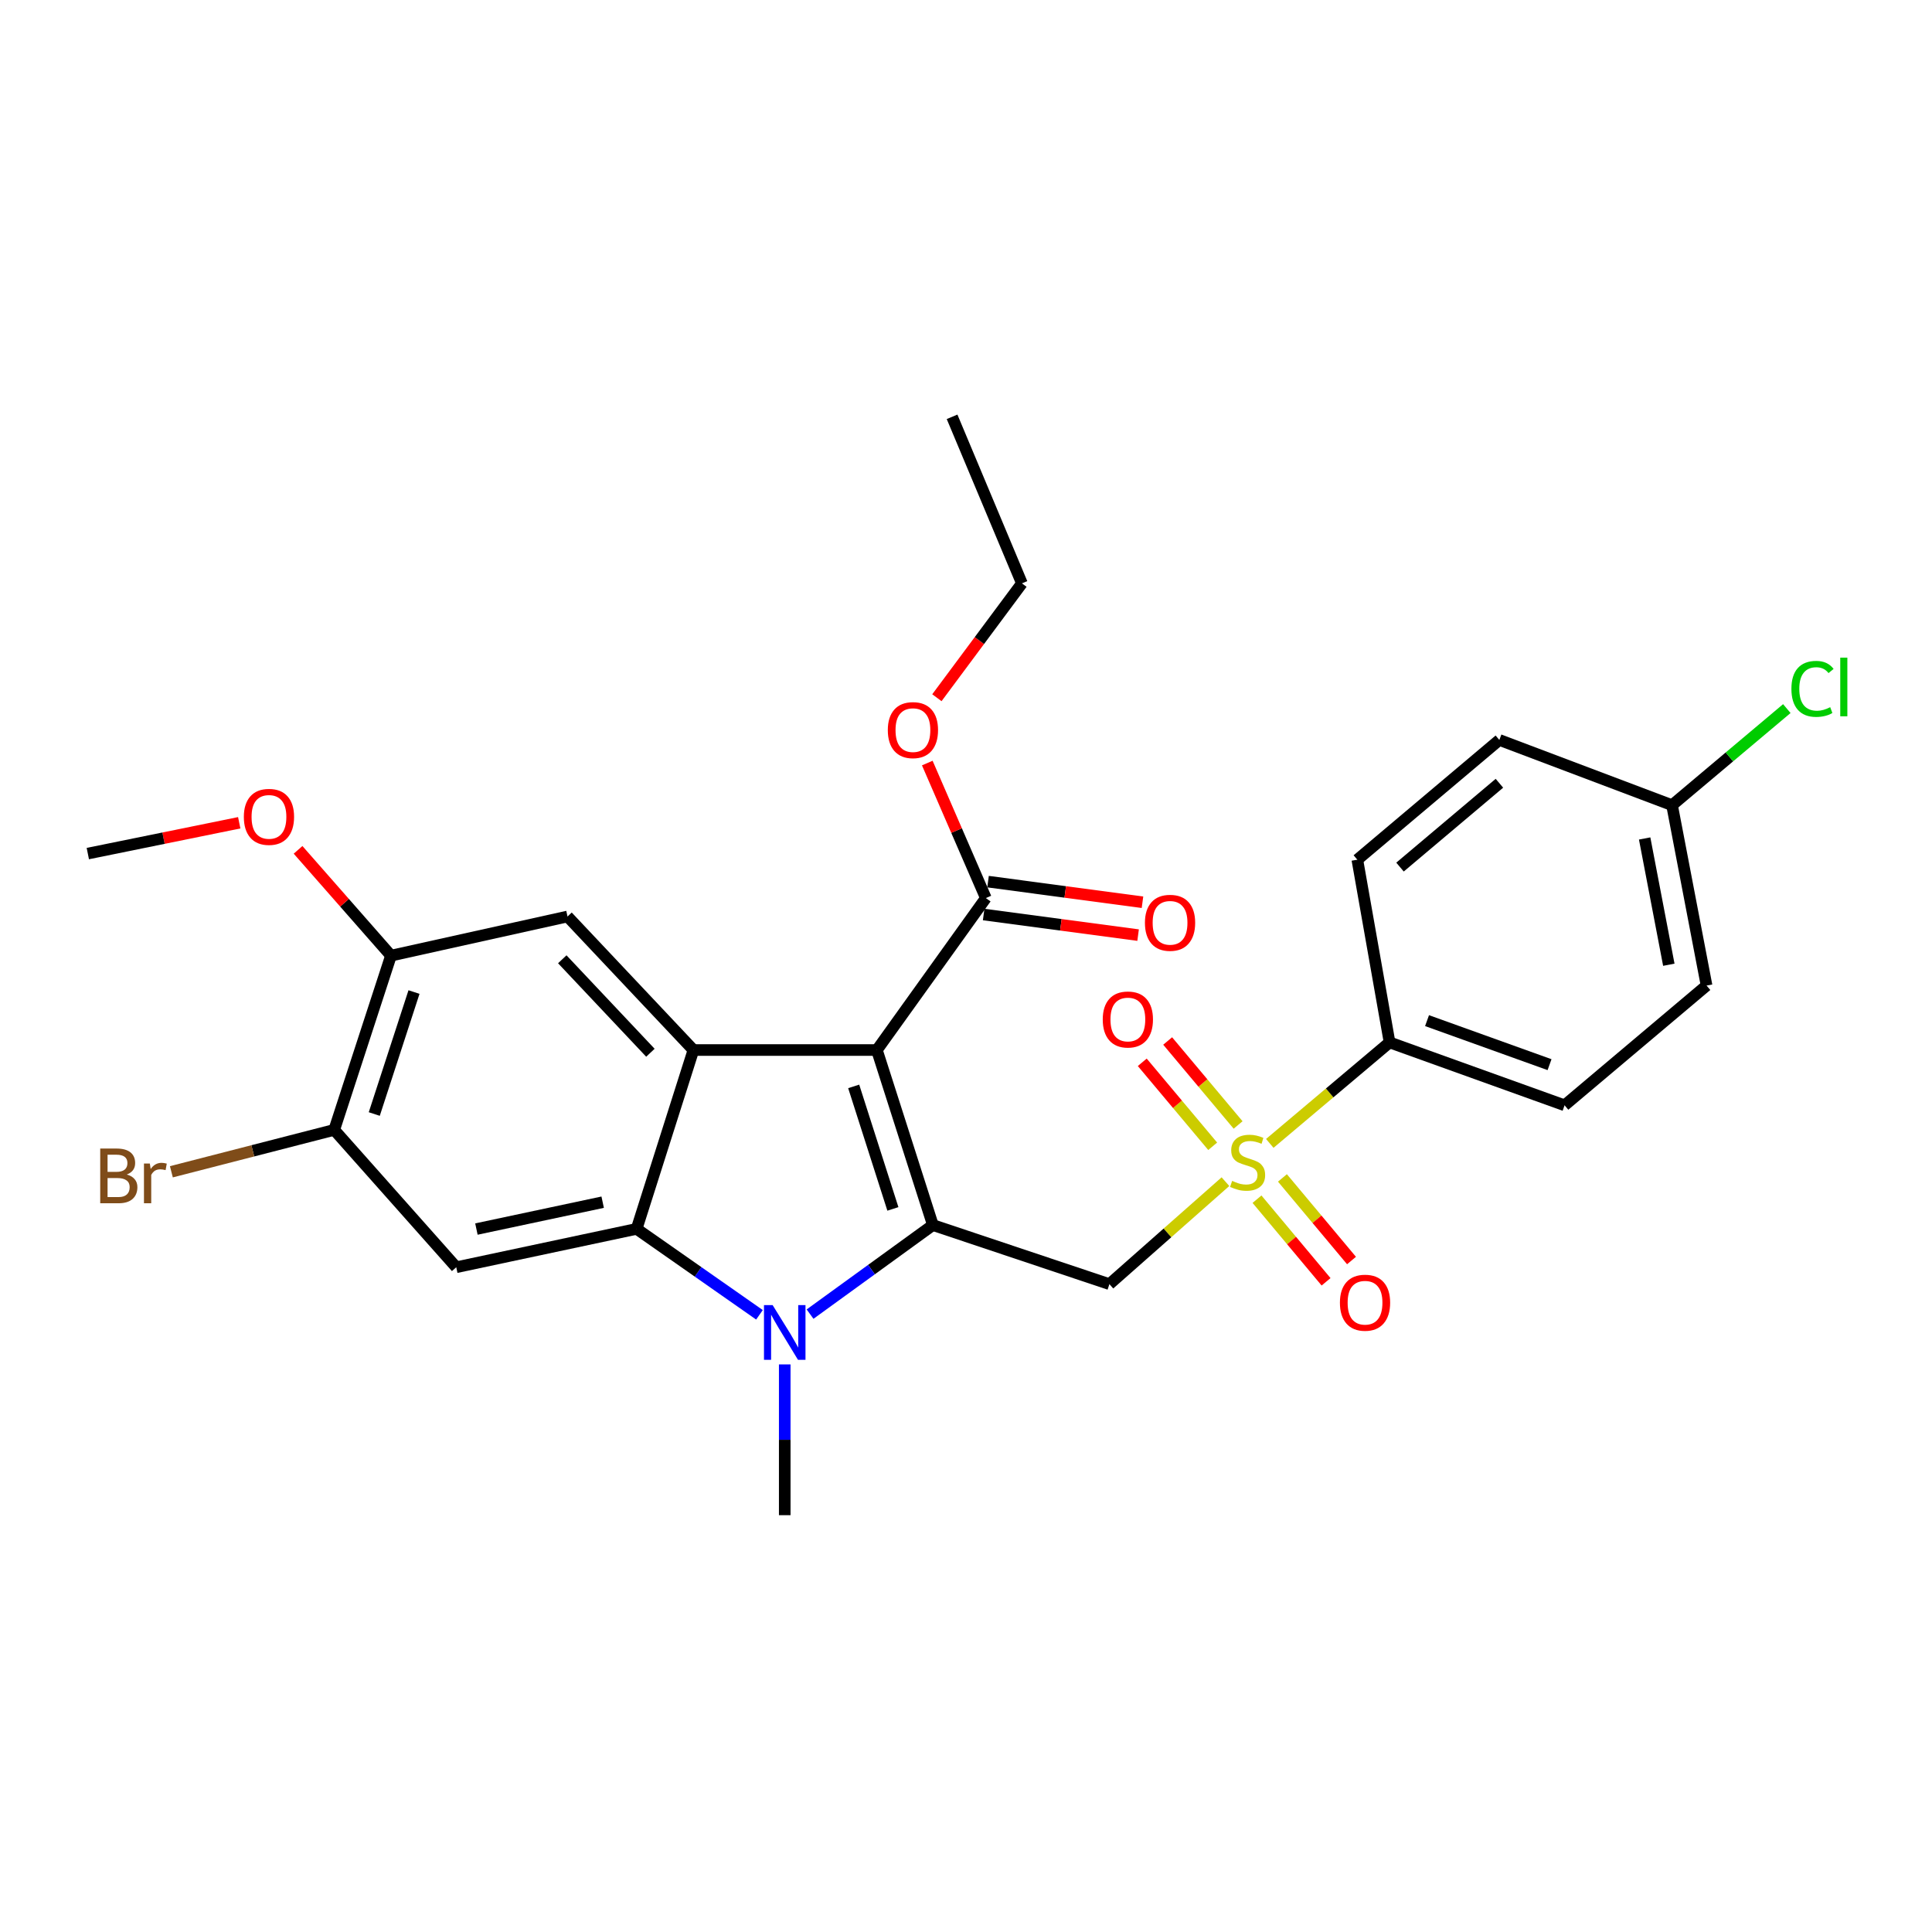 <?xml version='1.0' encoding='iso-8859-1'?>
<svg version='1.1' baseProfile='full'
              xmlns='http://www.w3.org/2000/svg'
                      xmlns:rdkit='http://www.rdkit.org/xml'
                      xmlns:xlink='http://www.w3.org/1999/xlink'
                  xml:space='preserve'
width='1000px' height='1000px' viewBox='0 0 1000 1000'>
<!-- END OF HEADER -->
<rect style='opacity:1.0;fill:#FFFFFF;stroke:none' width='1000' height='1000' x='0' y='0'> </rect>
<path class='bond-0' d='M 482.858,634.088 L 453.868,543.494' style='fill:none;fill-rule:evenodd;stroke:#000000;stroke-width:6px;stroke-linecap:butt;stroke-linejoin:miter;stroke-opacity:1' />
<path class='bond-0' d='M 462.161,625.73 L 441.868,562.315' style='fill:none;fill-rule:evenodd;stroke:#000000;stroke-width:6px;stroke-linecap:butt;stroke-linejoin:miter;stroke-opacity:1' />
<path class='bond-1' d='M 482.858,634.088 L 451.072,657.137' style='fill:none;fill-rule:evenodd;stroke:#000000;stroke-width:6px;stroke-linecap:butt;stroke-linejoin:miter;stroke-opacity:1' />
<path class='bond-1' d='M 451.072,657.137 L 419.286,680.187' style='fill:none;fill-rule:evenodd;stroke:#0000FF;stroke-width:6px;stroke-linecap:butt;stroke-linejoin:miter;stroke-opacity:1' />
<path class='bond-5' d='M 482.858,634.088 L 574.233,664.67' style='fill:none;fill-rule:evenodd;stroke:#000000;stroke-width:6px;stroke-linecap:butt;stroke-linejoin:miter;stroke-opacity:1' />
<path class='bond-3' d='M 453.868,543.494 L 358.917,543.494' style='fill:none;fill-rule:evenodd;stroke:#000000;stroke-width:6px;stroke-linecap:butt;stroke-linejoin:miter;stroke-opacity:1' />
<path class='bond-7' d='M 453.868,543.494 L 510.274,464.84' style='fill:none;fill-rule:evenodd;stroke:#000000;stroke-width:6px;stroke-linecap:butt;stroke-linejoin:miter;stroke-opacity:1' />
<path class='bond-4' d='M 393.099,680.543 L 361.308,658.302' style='fill:none;fill-rule:evenodd;stroke:#0000FF;stroke-width:6px;stroke-linecap:butt;stroke-linejoin:miter;stroke-opacity:1' />
<path class='bond-4' d='M 361.308,658.302 L 329.517,636.061' style='fill:none;fill-rule:evenodd;stroke:#000000;stroke-width:6px;stroke-linecap:butt;stroke-linejoin:miter;stroke-opacity:1' />
<path class='bond-17' d='M 406.178,706.217 L 406.178,745.235' style='fill:none;fill-rule:evenodd;stroke:#0000FF;stroke-width:6px;stroke-linecap:butt;stroke-linejoin:miter;stroke-opacity:1' />
<path class='bond-17' d='M 406.178,745.235 L 406.178,784.253' style='fill:none;fill-rule:evenodd;stroke:#000000;stroke-width:6px;stroke-linecap:butt;stroke-linejoin:miter;stroke-opacity:1' />
<path class='bond-2' d='M 634.288,611.629 L 604.261,638.149' style='fill:none;fill-rule:evenodd;stroke:#CCCC00;stroke-width:6px;stroke-linecap:butt;stroke-linejoin:miter;stroke-opacity:1' />
<path class='bond-2' d='M 604.261,638.149 L 574.233,664.67' style='fill:none;fill-rule:evenodd;stroke:#000000;stroke-width:6px;stroke-linecap:butt;stroke-linejoin:miter;stroke-opacity:1' />
<path class='bond-10' d='M 657.237,591.821 L 688.238,565.684' style='fill:none;fill-rule:evenodd;stroke:#CCCC00;stroke-width:6px;stroke-linecap:butt;stroke-linejoin:miter;stroke-opacity:1' />
<path class='bond-10' d='M 688.238,565.684 L 719.239,539.546' style='fill:none;fill-rule:evenodd;stroke:#000000;stroke-width:6px;stroke-linecap:butt;stroke-linejoin:miter;stroke-opacity:1' />
<path class='bond-12' d='M 640.839,582.286 L 622.61,560.551' style='fill:none;fill-rule:evenodd;stroke:#CCCC00;stroke-width:6px;stroke-linecap:butt;stroke-linejoin:miter;stroke-opacity:1' />
<path class='bond-12' d='M 622.61,560.551 L 604.381,538.816' style='fill:none;fill-rule:evenodd;stroke:#FF0000;stroke-width:6px;stroke-linecap:butt;stroke-linejoin:miter;stroke-opacity:1' />
<path class='bond-12' d='M 627.687,593.316 L 609.458,571.581' style='fill:none;fill-rule:evenodd;stroke:#CCCC00;stroke-width:6px;stroke-linecap:butt;stroke-linejoin:miter;stroke-opacity:1' />
<path class='bond-12' d='M 609.458,571.581 L 591.229,549.846' style='fill:none;fill-rule:evenodd;stroke:#FF0000;stroke-width:6px;stroke-linecap:butt;stroke-linejoin:miter;stroke-opacity:1' />
<path class='bond-13' d='M 650.619,620.7 L 668.495,642.08' style='fill:none;fill-rule:evenodd;stroke:#CCCC00;stroke-width:6px;stroke-linecap:butt;stroke-linejoin:miter;stroke-opacity:1' />
<path class='bond-13' d='M 668.495,642.08 L 686.372,663.459' style='fill:none;fill-rule:evenodd;stroke:#FF0000;stroke-width:6px;stroke-linecap:butt;stroke-linejoin:miter;stroke-opacity:1' />
<path class='bond-13' d='M 663.787,609.69 L 681.663,631.069' style='fill:none;fill-rule:evenodd;stroke:#CCCC00;stroke-width:6px;stroke-linecap:butt;stroke-linejoin:miter;stroke-opacity:1' />
<path class='bond-13' d='M 681.663,631.069 L 699.54,652.448' style='fill:none;fill-rule:evenodd;stroke:#FF0000;stroke-width:6px;stroke-linecap:butt;stroke-linejoin:miter;stroke-opacity:1' />
<path class='bond-8' d='M 358.917,543.494 L 293.747,474.376' style='fill:none;fill-rule:evenodd;stroke:#000000;stroke-width:6px;stroke-linecap:butt;stroke-linejoin:miter;stroke-opacity:1' />
<path class='bond-8' d='M 336.652,544.902 L 291.033,496.52' style='fill:none;fill-rule:evenodd;stroke:#000000;stroke-width:6px;stroke-linecap:butt;stroke-linejoin:miter;stroke-opacity:1' />
<path class='bond-28' d='M 358.917,543.494 L 329.517,636.061' style='fill:none;fill-rule:evenodd;stroke:#000000;stroke-width:6px;stroke-linecap:butt;stroke-linejoin:miter;stroke-opacity:1' />
<path class='bond-6' d='M 329.517,636.061 L 236.158,655.925' style='fill:none;fill-rule:evenodd;stroke:#000000;stroke-width:6px;stroke-linecap:butt;stroke-linejoin:miter;stroke-opacity:1' />
<path class='bond-6' d='M 311.941,622.252 L 246.59,636.156' style='fill:none;fill-rule:evenodd;stroke:#000000;stroke-width:6px;stroke-linecap:butt;stroke-linejoin:miter;stroke-opacity:1' />
<path class='bond-9' d='M 236.158,655.925 L 172.991,584.824' style='fill:none;fill-rule:evenodd;stroke:#000000;stroke-width:6px;stroke-linecap:butt;stroke-linejoin:miter;stroke-opacity:1' />
<path class='bond-14' d='M 509.139,473.347 L 549.108,478.68' style='fill:none;fill-rule:evenodd;stroke:#000000;stroke-width:6px;stroke-linecap:butt;stroke-linejoin:miter;stroke-opacity:1' />
<path class='bond-14' d='M 549.108,478.68 L 589.077,484.013' style='fill:none;fill-rule:evenodd;stroke:#FF0000;stroke-width:6px;stroke-linecap:butt;stroke-linejoin:miter;stroke-opacity:1' />
<path class='bond-14' d='M 511.409,456.333 L 551.378,461.666' style='fill:none;fill-rule:evenodd;stroke:#000000;stroke-width:6px;stroke-linecap:butt;stroke-linejoin:miter;stroke-opacity:1' />
<path class='bond-14' d='M 551.378,461.666 L 591.347,466.999' style='fill:none;fill-rule:evenodd;stroke:#FF0000;stroke-width:6px;stroke-linecap:butt;stroke-linejoin:miter;stroke-opacity:1' />
<path class='bond-19' d='M 510.274,464.84 L 495.117,429.897' style='fill:none;fill-rule:evenodd;stroke:#000000;stroke-width:6px;stroke-linecap:butt;stroke-linejoin:miter;stroke-opacity:1' />
<path class='bond-19' d='M 495.117,429.897 L 479.961,394.954' style='fill:none;fill-rule:evenodd;stroke:#FF0000;stroke-width:6px;stroke-linecap:butt;stroke-linejoin:miter;stroke-opacity:1' />
<path class='bond-11' d='M 293.747,474.376 L 202.372,494.641' style='fill:none;fill-rule:evenodd;stroke:#000000;stroke-width:6px;stroke-linecap:butt;stroke-linejoin:miter;stroke-opacity:1' />
<path class='bond-18' d='M 172.991,584.824 L 130.847,595.668' style='fill:none;fill-rule:evenodd;stroke:#000000;stroke-width:6px;stroke-linecap:butt;stroke-linejoin:miter;stroke-opacity:1' />
<path class='bond-18' d='M 130.847,595.668 L 88.704,606.512' style='fill:none;fill-rule:evenodd;stroke:#7F4C19;stroke-width:6px;stroke-linecap:butt;stroke-linejoin:miter;stroke-opacity:1' />
<path class='bond-29' d='M 172.991,584.824 L 202.372,494.641' style='fill:none;fill-rule:evenodd;stroke:#000000;stroke-width:6px;stroke-linecap:butt;stroke-linejoin:miter;stroke-opacity:1' />
<path class='bond-29' d='M 193.719,576.614 L 214.285,513.485' style='fill:none;fill-rule:evenodd;stroke:#000000;stroke-width:6px;stroke-linecap:butt;stroke-linejoin:miter;stroke-opacity:1' />
<path class='bond-15' d='M 719.239,539.546 L 809.823,572.103' style='fill:none;fill-rule:evenodd;stroke:#000000;stroke-width:6px;stroke-linecap:butt;stroke-linejoin:miter;stroke-opacity:1' />
<path class='bond-15' d='M 738.633,528.276 L 802.041,551.066' style='fill:none;fill-rule:evenodd;stroke:#000000;stroke-width:6px;stroke-linecap:butt;stroke-linejoin:miter;stroke-opacity:1' />
<path class='bond-16' d='M 719.239,539.546 L 702.551,444.977' style='fill:none;fill-rule:evenodd;stroke:#000000;stroke-width:6px;stroke-linecap:butt;stroke-linejoin:miter;stroke-opacity:1' />
<path class='bond-21' d='M 202.372,494.641 L 178.325,467.261' style='fill:none;fill-rule:evenodd;stroke:#000000;stroke-width:6px;stroke-linecap:butt;stroke-linejoin:miter;stroke-opacity:1' />
<path class='bond-21' d='M 178.325,467.261 L 154.278,439.881' style='fill:none;fill-rule:evenodd;stroke:#FF0000;stroke-width:6px;stroke-linecap:butt;stroke-linejoin:miter;stroke-opacity:1' />
<path class='bond-23' d='M 809.823,572.103 L 883.318,510.127' style='fill:none;fill-rule:evenodd;stroke:#000000;stroke-width:6px;stroke-linecap:butt;stroke-linejoin:miter;stroke-opacity:1' />
<path class='bond-22' d='M 702.551,444.977 L 776.056,382.992' style='fill:none;fill-rule:evenodd;stroke:#000000;stroke-width:6px;stroke-linecap:butt;stroke-linejoin:miter;stroke-opacity:1' />
<path class='bond-22' d='M 724.642,448.801 L 776.096,405.412' style='fill:none;fill-rule:evenodd;stroke:#000000;stroke-width:6px;stroke-linecap:butt;stroke-linejoin:miter;stroke-opacity:1' />
<path class='bond-25' d='M 484.934,361.139 L 506.94,331.542' style='fill:none;fill-rule:evenodd;stroke:#FF0000;stroke-width:6px;stroke-linecap:butt;stroke-linejoin:miter;stroke-opacity:1' />
<path class='bond-25' d='M 506.94,331.542 L 528.946,301.944' style='fill:none;fill-rule:evenodd;stroke:#000000;stroke-width:6px;stroke-linecap:butt;stroke-linejoin:miter;stroke-opacity:1' />
<path class='bond-20' d='M 865.447,416.759 L 776.056,382.992' style='fill:none;fill-rule:evenodd;stroke:#000000;stroke-width:6px;stroke-linecap:butt;stroke-linejoin:miter;stroke-opacity:1' />
<path class='bond-24' d='M 865.447,416.759 L 895.151,391.762' style='fill:none;fill-rule:evenodd;stroke:#000000;stroke-width:6px;stroke-linecap:butt;stroke-linejoin:miter;stroke-opacity:1' />
<path class='bond-24' d='M 895.151,391.762 L 924.855,366.764' style='fill:none;fill-rule:evenodd;stroke:#00CC00;stroke-width:6px;stroke-linecap:butt;stroke-linejoin:miter;stroke-opacity:1' />
<path class='bond-30' d='M 865.447,416.759 L 883.318,510.127' style='fill:none;fill-rule:evenodd;stroke:#000000;stroke-width:6px;stroke-linecap:butt;stroke-linejoin:miter;stroke-opacity:1' />
<path class='bond-30' d='M 851.269,433.991 L 863.778,499.349' style='fill:none;fill-rule:evenodd;stroke:#000000;stroke-width:6px;stroke-linecap:butt;stroke-linejoin:miter;stroke-opacity:1' />
<path class='bond-26' d='M 123.822,425.861 L 84.638,433.836' style='fill:none;fill-rule:evenodd;stroke:#FF0000;stroke-width:6px;stroke-linecap:butt;stroke-linejoin:miter;stroke-opacity:1' />
<path class='bond-26' d='M 84.638,433.836 L 45.455,441.811' style='fill:none;fill-rule:evenodd;stroke:#000000;stroke-width:6px;stroke-linecap:butt;stroke-linejoin:miter;stroke-opacity:1' />
<path class='bond-27' d='M 528.946,301.944 L 492.794,215.747' style='fill:none;fill-rule:evenodd;stroke:#000000;stroke-width:6px;stroke-linecap:butt;stroke-linejoin:miter;stroke-opacity:1' />
<path  class='atom-2' d='M 399.918 675.533
L 409.198 690.533
Q 410.118 692.013, 411.598 694.693
Q 413.078 697.373, 413.158 697.533
L 413.158 675.533
L 416.918 675.533
L 416.918 703.853
L 413.038 703.853
L 403.078 687.453
Q 401.918 685.533, 400.678 683.333
Q 399.478 681.133, 399.118 680.453
L 399.118 703.853
L 395.438 703.853
L 395.438 675.533
L 399.918 675.533
' fill='#0000FF'/>
<path  class='atom-3' d='M 637.754 611.223
Q 638.074 611.343, 639.394 611.903
Q 640.714 612.463, 642.154 612.823
Q 643.634 613.143, 645.074 613.143
Q 647.754 613.143, 649.314 611.863
Q 650.874 610.543, 650.874 608.263
Q 650.874 606.703, 650.074 605.743
Q 649.314 604.783, 648.114 604.263
Q 646.914 603.743, 644.914 603.143
Q 642.394 602.383, 640.874 601.663
Q 639.394 600.943, 638.314 599.423
Q 637.274 597.903, 637.274 595.343
Q 637.274 591.783, 639.674 589.583
Q 642.114 587.383, 646.914 587.383
Q 650.194 587.383, 653.914 588.943
L 652.994 592.023
Q 649.594 590.623, 647.034 590.623
Q 644.274 590.623, 642.754 591.783
Q 641.234 592.903, 641.274 594.863
Q 641.274 596.383, 642.034 597.303
Q 642.834 598.223, 643.954 598.743
Q 645.114 599.263, 647.034 599.863
Q 649.594 600.663, 651.114 601.463
Q 652.634 602.263, 653.714 603.903
Q 654.834 605.503, 654.834 608.263
Q 654.834 612.183, 652.194 614.303
Q 649.594 616.383, 645.234 616.383
Q 642.714 616.383, 640.794 615.823
Q 638.914 615.303, 636.674 614.383
L 637.754 611.223
' fill='#CCCC00'/>
<path  class='atom-13' d='M 570.779 527.687
Q 570.779 520.887, 574.139 517.087
Q 577.499 513.287, 583.779 513.287
Q 590.059 513.287, 593.419 517.087
Q 596.779 520.887, 596.779 527.687
Q 596.779 534.567, 593.379 538.487
Q 589.979 542.367, 583.779 542.367
Q 577.539 542.367, 574.139 538.487
Q 570.779 534.607, 570.779 527.687
M 583.779 539.167
Q 588.099 539.167, 590.419 536.287
Q 592.779 533.367, 592.779 527.687
Q 592.779 522.127, 590.419 519.327
Q 588.099 516.487, 583.779 516.487
Q 579.459 516.487, 577.099 519.287
Q 574.779 522.087, 574.779 527.687
Q 574.779 533.407, 577.099 536.287
Q 579.459 539.167, 583.779 539.167
' fill='#FF0000'/>
<path  class='atom-14' d='M 693.537 674.276
Q 693.537 667.476, 696.897 663.676
Q 700.257 659.876, 706.537 659.876
Q 712.817 659.876, 716.177 663.676
Q 719.537 667.476, 719.537 674.276
Q 719.537 681.156, 716.137 685.076
Q 712.737 688.956, 706.537 688.956
Q 700.297 688.956, 696.897 685.076
Q 693.537 681.196, 693.537 674.276
M 706.537 685.756
Q 710.857 685.756, 713.177 682.876
Q 715.537 679.956, 715.537 674.276
Q 715.537 668.716, 713.177 665.916
Q 710.857 663.076, 706.537 663.076
Q 702.217 663.076, 699.857 665.876
Q 697.537 668.676, 697.537 674.276
Q 697.537 679.996, 699.857 682.876
Q 702.217 685.756, 706.537 685.756
' fill='#FF0000'/>
<path  class='atom-15' d='M 592.616 477.641
Q 592.616 470.841, 595.976 467.041
Q 599.336 463.241, 605.616 463.241
Q 611.896 463.241, 615.256 467.041
Q 618.616 470.841, 618.616 477.641
Q 618.616 484.521, 615.216 488.441
Q 611.816 492.321, 605.616 492.321
Q 599.376 492.321, 595.976 488.441
Q 592.616 484.561, 592.616 477.641
M 605.616 489.121
Q 609.936 489.121, 612.256 486.241
Q 614.616 483.321, 614.616 477.641
Q 614.616 472.081, 612.256 469.281
Q 609.936 466.441, 605.616 466.441
Q 601.296 466.441, 598.936 469.241
Q 596.616 472.041, 596.616 477.641
Q 596.616 483.361, 598.936 486.241
Q 601.296 489.121, 605.616 489.121
' fill='#FF0000'/>
<path  class='atom-19' d='M 65.634 607.925
Q 68.354 608.685, 69.714 610.365
Q 71.114 612.005, 71.114 614.445
Q 71.114 618.365, 68.594 620.605
Q 66.114 622.805, 61.394 622.805
L 51.874 622.805
L 51.874 594.485
L 60.234 594.485
Q 65.074 594.485, 67.514 596.445
Q 69.954 598.405, 69.954 602.005
Q 69.954 606.285, 65.634 607.925
M 55.674 597.685
L 55.674 606.565
L 60.234 606.565
Q 63.034 606.565, 64.474 605.445
Q 65.954 604.285, 65.954 602.005
Q 65.954 597.685, 60.234 597.685
L 55.674 597.685
M 61.394 619.605
Q 64.154 619.605, 65.634 618.285
Q 67.114 616.965, 67.114 614.445
Q 67.114 612.125, 65.474 610.965
Q 63.874 609.765, 60.794 609.765
L 55.674 609.765
L 55.674 619.605
L 61.394 619.605
' fill='#7F4C19'/>
<path  class='atom-19' d='M 77.554 602.245
L 77.994 605.085
Q 80.154 601.885, 83.674 601.885
Q 84.794 601.885, 86.314 602.285
L 85.714 605.645
Q 83.994 605.245, 83.034 605.245
Q 81.354 605.245, 80.234 605.925
Q 79.154 606.565, 78.274 608.125
L 78.274 622.805
L 74.514 622.805
L 74.514 602.245
L 77.554 602.245
' fill='#7F4C19'/>
<path  class='atom-20' d='M 459.53 377.903
Q 459.53 371.103, 462.89 367.303
Q 466.25 363.503, 472.53 363.503
Q 478.81 363.503, 482.17 367.303
Q 485.53 371.103, 485.53 377.903
Q 485.53 384.783, 482.13 388.703
Q 478.73 392.583, 472.53 392.583
Q 466.29 392.583, 462.89 388.703
Q 459.53 384.823, 459.53 377.903
M 472.53 389.383
Q 476.85 389.383, 479.17 386.503
Q 481.53 383.583, 481.53 377.903
Q 481.53 372.343, 479.17 369.543
Q 476.85 366.703, 472.53 366.703
Q 468.21 366.703, 465.85 369.503
Q 463.53 372.303, 463.53 377.903
Q 463.53 383.623, 465.85 386.503
Q 468.21 389.383, 472.53 389.383
' fill='#FF0000'/>
<path  class='atom-22' d='M 126.214 422.809
Q 126.214 416.009, 129.574 412.209
Q 132.934 408.409, 139.214 408.409
Q 145.494 408.409, 148.854 412.209
Q 152.214 416.009, 152.214 422.809
Q 152.214 429.689, 148.814 433.609
Q 145.414 437.489, 139.214 437.489
Q 132.974 437.489, 129.574 433.609
Q 126.214 429.729, 126.214 422.809
M 139.214 434.289
Q 143.534 434.289, 145.854 431.409
Q 148.214 428.489, 148.214 422.809
Q 148.214 417.249, 145.854 414.449
Q 143.534 411.609, 139.214 411.609
Q 134.894 411.609, 132.534 414.409
Q 130.214 417.209, 130.214 422.809
Q 130.214 428.529, 132.534 431.409
Q 134.894 434.289, 139.214 434.289
' fill='#FF0000'/>
<path  class='atom-25' d='M 927.231 356.555
Q 927.231 349.515, 930.511 345.835
Q 933.831 342.115, 940.111 342.115
Q 945.951 342.115, 949.071 346.235
L 946.431 348.395
Q 944.151 345.395, 940.111 345.395
Q 935.831 345.395, 933.551 348.275
Q 931.311 351.115, 931.311 356.555
Q 931.311 362.155, 933.631 365.035
Q 935.991 367.915, 940.551 367.915
Q 943.671 367.915, 947.311 366.035
L 948.431 369.035
Q 946.951 369.995, 944.711 370.555
Q 942.471 371.115, 939.991 371.115
Q 933.831 371.115, 930.511 367.355
Q 927.231 363.595, 927.231 356.555
' fill='#00CC00'/>
<path  class='atom-25' d='M 952.511 340.395
L 956.191 340.395
L 956.191 370.755
L 952.511 370.755
L 952.511 340.395
' fill='#00CC00'/>
</svg>
